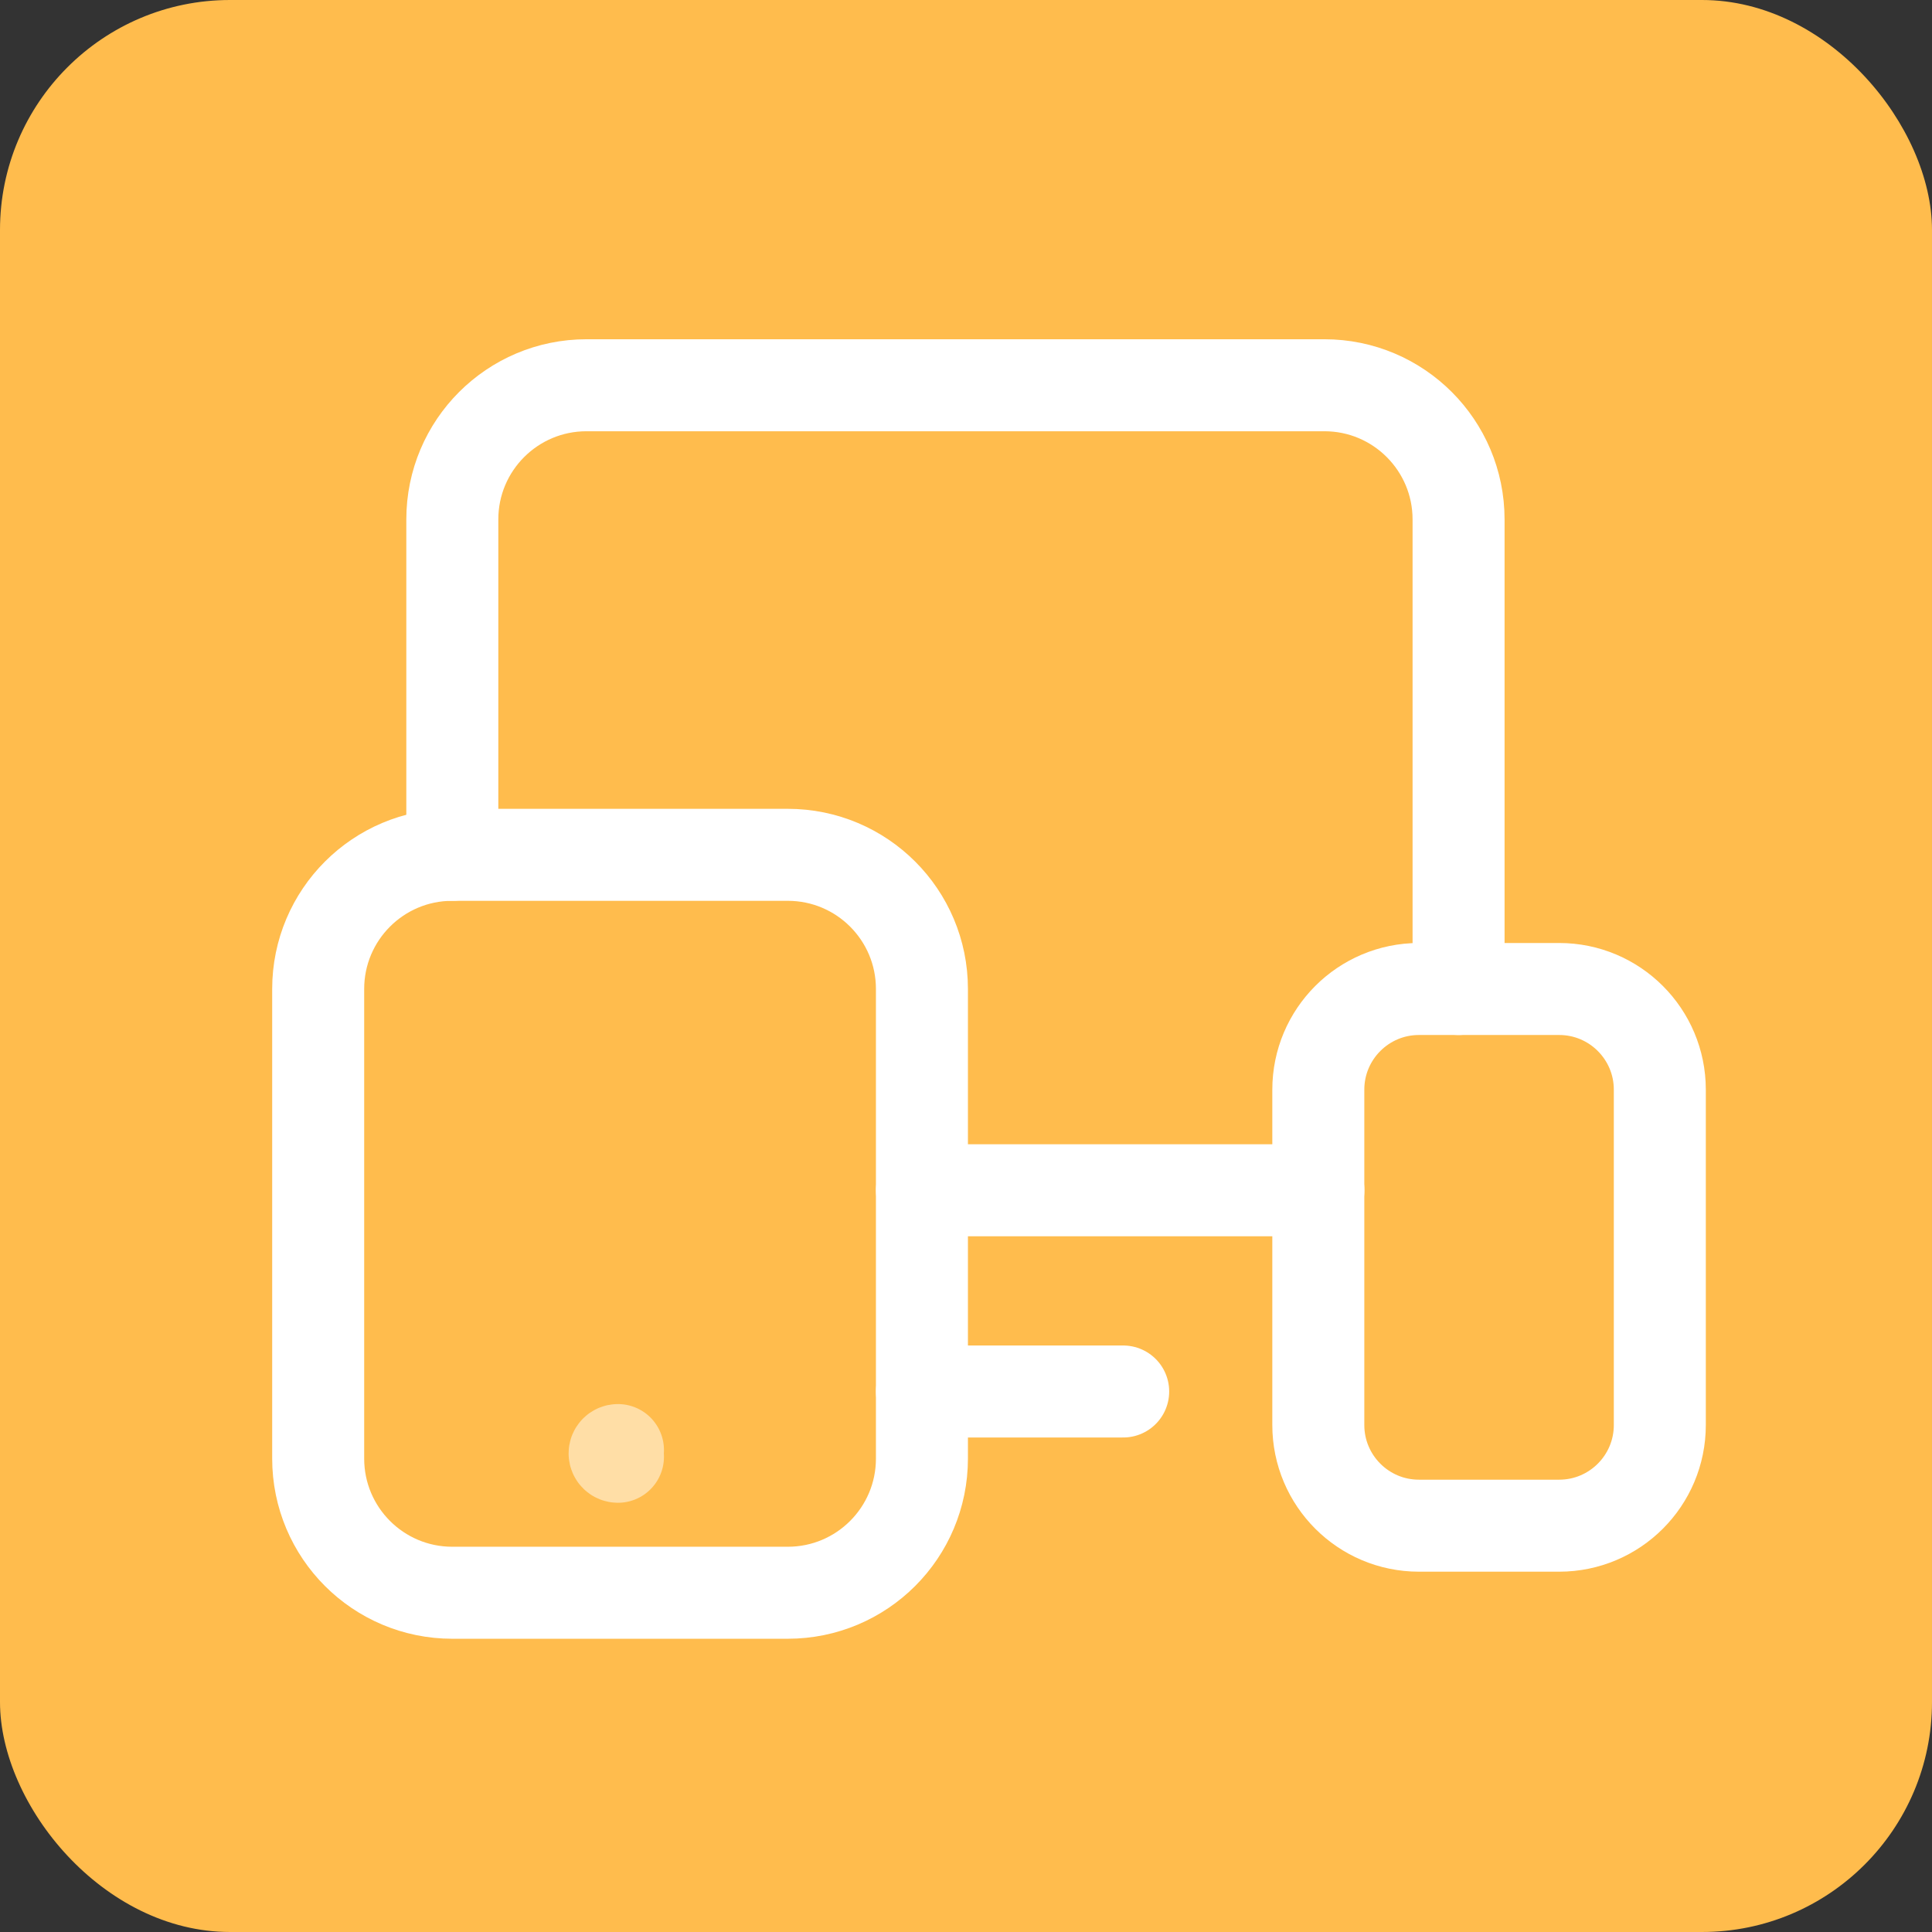 <svg width="42" height="42" viewBox="0 0 42 42" fill="none" xmlns="http://www.w3.org/2000/svg">
<rect x="0" y="0" width="42" height="42" fill="#333333" stroke="none"/>
<rect width="42" height="42" rx="5" fill="#FFBC4D"/>
<path d="M20.042 30.25H24.417" stroke="white" stroke-width="2" stroke-linecap="round" stroke-linejoin="round"/>
<path opacity="0.5" d="M13.434 31.523C13.393 31.523 13.361 31.555 13.361 31.596C13.361 31.637 13.393 31.669 13.434 31.669" stroke="white" stroke-width="2" stroke-linecap="round" stroke-linejoin="round"/>
<path d="M31.708 21.5V11.292C31.708 9.682 30.403 8.375 28.792 8.375H12.75C11.138 8.375 9.833 9.682 9.833 11.292V18.583" stroke="white" stroke-width="2" stroke-linecap="round" stroke-linejoin="round"/>
<path fill-rule="evenodd" clip-rule="evenodd" d="M33.896 33.167H30.846C29.639 33.167 28.659 32.187 28.659 30.979V23.688C28.659 22.48 29.639 21.5 30.846 21.5H33.896C35.103 21.5 36.083 22.48 36.083 23.688V30.979C36.083 32.187 35.103 33.167 33.896 33.167Z" stroke="white" stroke-width="2" stroke-linecap="round" stroke-linejoin="round"/>
<path d="M28.661 25.875H20.042" stroke="white" stroke-width="2" stroke-linecap="round" stroke-linejoin="round"/>
<path fill-rule="evenodd" clip-rule="evenodd" d="M17.125 34.625H9.833C8.222 34.625 6.917 33.32 6.917 31.708V21.5C6.917 19.888 8.222 18.583 9.833 18.583H17.125C18.737 18.583 20.042 19.888 20.042 21.5V31.708C20.042 33.32 18.737 34.625 17.125 34.625Z" stroke="white" stroke-width="2" stroke-linecap="round" stroke-linejoin="round"/>
</svg>
